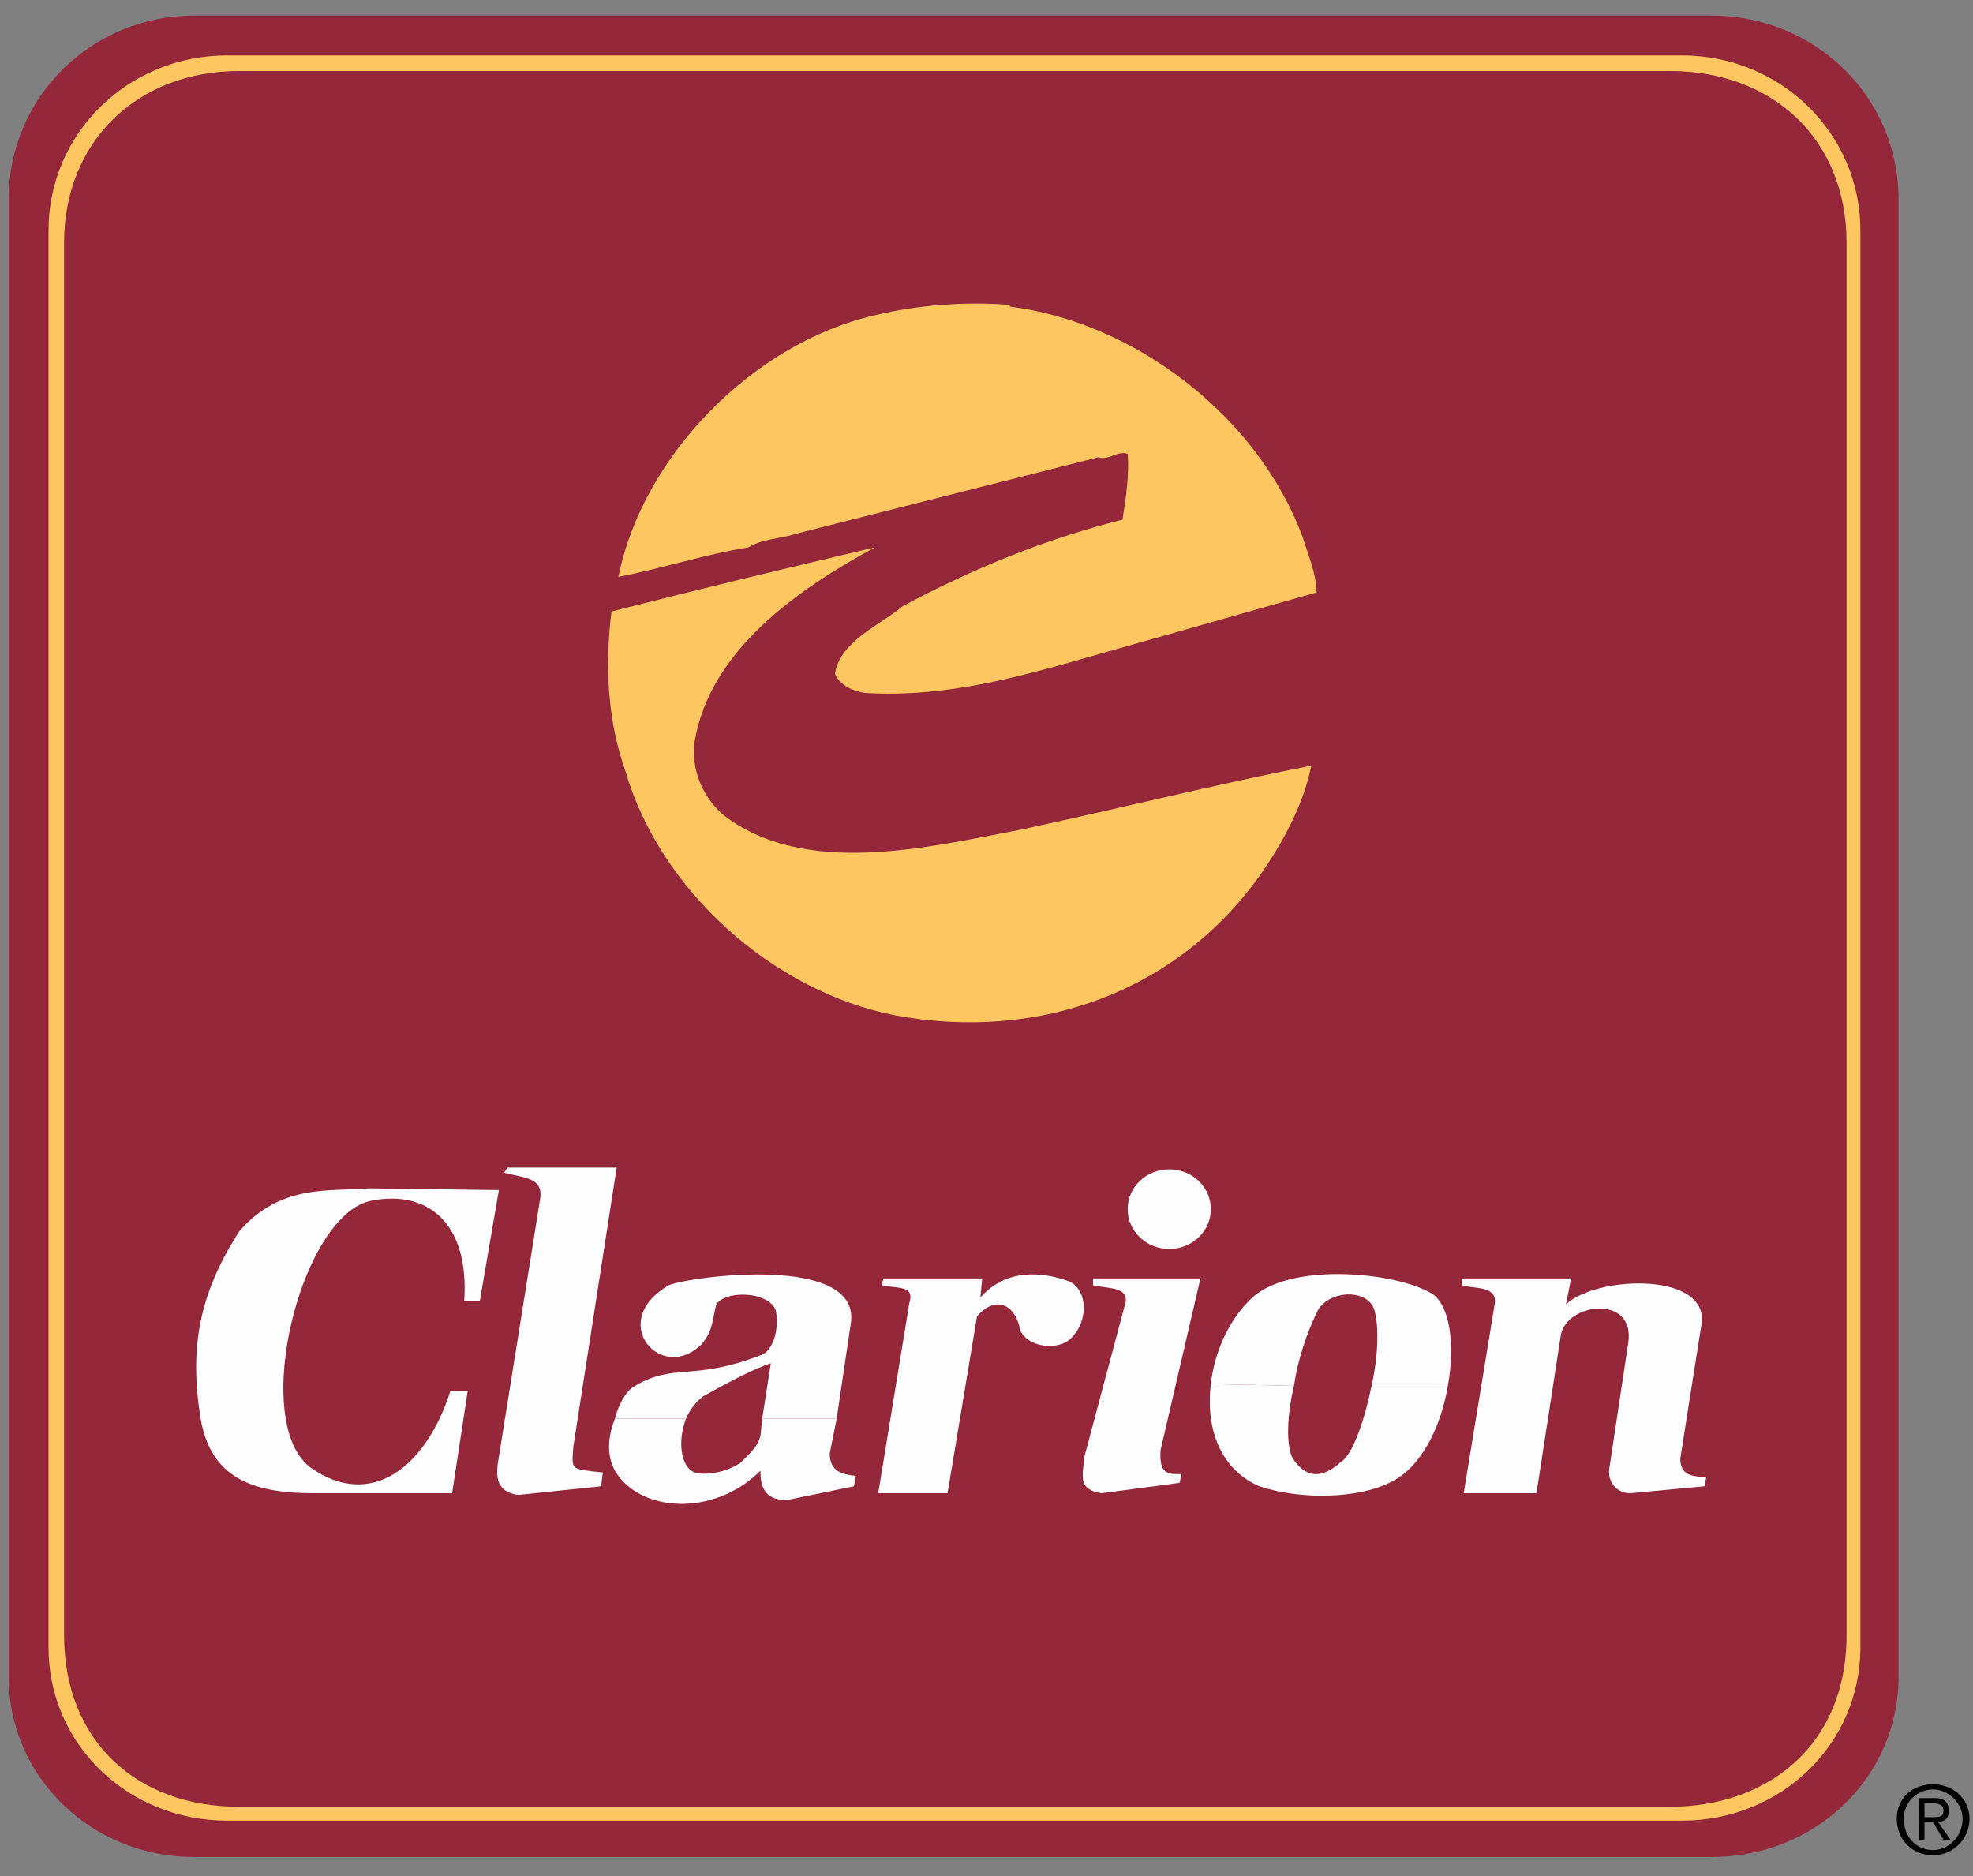 <?xml version="1.0" encoding="UTF-8"?>
<!DOCTYPE svg PUBLIC "-//W3C//DTD SVG 1.1//EN" "http://www.w3.org/Graphics/SVG/1.1/DTD/svg11.dtd">
<!-- Creator: CorelDRAW X7 -->
<svg xmlns="http://www.w3.org/2000/svg" xml:space="preserve" width="1.139in" height="1.083in" version="1.1" style="shape-rendering:geometricPrecision; text-rendering:geometricPrecision; image-rendering:optimizeQuality; fill-rule:evenodd; clip-rule:evenodd"
viewBox="0 0 1139 1083"
 xmlns:xlink="http://www.w3.org/1999/xlink">
 <rect x="0" y="0" width="1139" height="1083" fill="#808080" stroke="none"/>
 <defs>
  <style type="text/css">
   <![CDATA[
    .fil2 {fill:#FEFEFE;fill-rule:nonzero}
    .fil0 {fill:black;fill-rule:nonzero}
    .fil3 {fill:#FEC660;fill-rule:nonzero}
    .fil1 {fill:#94273A;fill-rule:nonzero}
   ]]>
  </style>
 </defs>
 <g id="Layer_x0020_1">
  <path class="fil0" d="M1111 1049l0 -8 5 0c3,0 6,1 6,4 0,4 -3,4 -6,4l-5 0zm0 3l0 0 5 0 6 10 4 0 -7 -10c4,-1 6,-2 6,-7 0,-4 -2,-7 -8,-7l-9 0 0 24 3 0 0 -10zm5 19l0 0c11,0 21,-9 21,-21 0,-12 -10,-20 -21,-20 -12,0 -21,8 -21,20 0,12 9,21 21,21zm-17 -21l0 0c0,-9 7,-17 17,-17 9,0 17,8 17,17 0,10 -8,18 -17,18 -10,0 -17,-8 -17,-18z"/>
  <path class="fil1" d="M112 1072l876 0c60,0 108,-46 108,-104l0 -853c0,-59 -48,-106 -108,-106l-876 0c-59,0 -107,47 -107,106l0 853c0,58 48,104 107,104z"/>
  <path class="fil2" d="M277 751l11 -64 -75 -1c-22,2 -51,-3 -75,25 -23,36 -29,67 -22,109 6,32 28,42 65,42l80 0 9 -59 -10 0c-14,44 -46,69 -81,44 -35,-27 -5,-147 36,-154 32,-6 56,13 53,58l9 0z"/>
  <path class="fil2" d="M291 677l2 -3 63 0 -25 161c-1,14 -2,13 17,15l-1 8 -48 5c-13,-2 -13,-11 -11,-22l24 -150c1,-11 -9,-11 -21,-14z"/>
  <path class="fil2" d="M631 742l0 -4 62 0 -23 99c-1,14 4,14 12,14l-1 5 -45 6c-14,-2 -11,-10 -10,-21l24 -90c0,-8 -9,-7 -19,-9z"/>
  <path class="fil2" d="M355 819c2,-8 6,-15 10,-18 24,-15 34,-3 75,-19 5,-2 10,-12 8,-25 -4,-13 -34,-12 -35,-2 -2,9 -2,14 -8,21 -23,23 -55,-13 -19,-34 11,-5 113,-19 105,23l-8 54 -43 0 5 -32c-10,3 -30,14 -39,19 -4,3 -8,8 -10,13l-41 0z"/>
  <path class="fil2" d="M355 819c-4,10 -5,21 0,30 14,24 57,27 84,0 0,7 1,17 15,17l39 -8 1 -6c-10,-1 -15,-4 -15,-13l4 -20 -43 0 -1 10c-2,6 -4,8 -11,15 -8,6 -21,8 -27,6 -8,-3 -10,-18 -5,-31l-41 0z"/>
  <path class="fil2" d="M507 862l40 0 17 -102c10,-12 22,-8 25,8 4,9 18,11 26,7 12,-7 15,-28 3,-35 -16,-6 -37,-8 -52,9l1 -11 -57 0 -1 4c10,2 19,0 16,10l-18 110z"/>
  <path class="fil2" d="M699 799c2,-18 10,-36 22,-48 21,-23 85,-17 106,-4 10,7 13,29 9,52l-44 0c4,-18 4,-36 1,-44 -5,-11 -25,-10 -32,1 -7,14 -12,30 -14,44l-48 -1z"/>
  <path class="fil2" d="M699 799c-3,25 5,49 28,59 24,8 57,7 75,-2 18,-8 30,-32 34,-57l-44 0c-4,20 -11,41 -18,45 -10,9 -19,10 -27,-1 -4,-5 -5,-22 0,-43l-48 -1z"/>
  <path class="fil2" d="M985 853c-6,-1 -15,0 -15,-11l12 -76c7,-32 -60,-30 -78,-13l3 -15 -63 0 0 4c6,2 20,0 19,10l-18 110 42 0 14 -91c3,-19 43,-24 39,4l-11 73c-1,7 4,14 12,14l43 -4 1 -5z"/>
  <path class="fil2" d="M675 721c13,0 24,-10 24,-23 0,-13 -11,-23 -24,-23 -13,0 -24,10 -24,23 0,13 11,23 24,23z"/>
  <path class="fil3" d="M583 177c72,9 143,63 169,133 3,10 8,21 8,32l-127 36c-42,12 -86,25 -134,22 -6,-1 -14,-4 -17,-11 3,-19 26,-28 39,-39 41,-22 83,-39 127,-50 2,-13 4,-26 3,-38 -6,-2 -11,4 -17,2l-174 44c-9,3 -20,3 -28,8 -25,4 -49,12 -75,17 14,-70 78,-135 148,-151 25,-6 52,-8 78,-6l0 1z"/>
  <path class="fil3" d="M505 316c-44,24 -95,59 -104,112 -2,16 4,31 16,42 47,37 119,19 172,9 56,-12 112,-26 168,-37 -4,20 -14,40 -26,58 -48,72 -131,102 -215,86 -70,-14 -135,-72 -155,-141 -10,-28 -12,-60 -8,-92 51,-13 101,-25 152,-37z"/>
  <path class="fil3" d="M1066 944c0,64 -46,99 -102,99l-826 0c-59,0 -101,-38 -101,-99l0 -804c0,-58 42,-99 101,-99l826 0c60,0 102,40 102,99l0 804zm-95 -912l0 0 -840 0c-57,0 -103,45 -103,101l0 818c0,56 46,100 103,100l840 0c57,0 103,-44 103,-100l0 -818c0,-56 -46,-101 -103,-101z"/>
 </g>
</svg>
